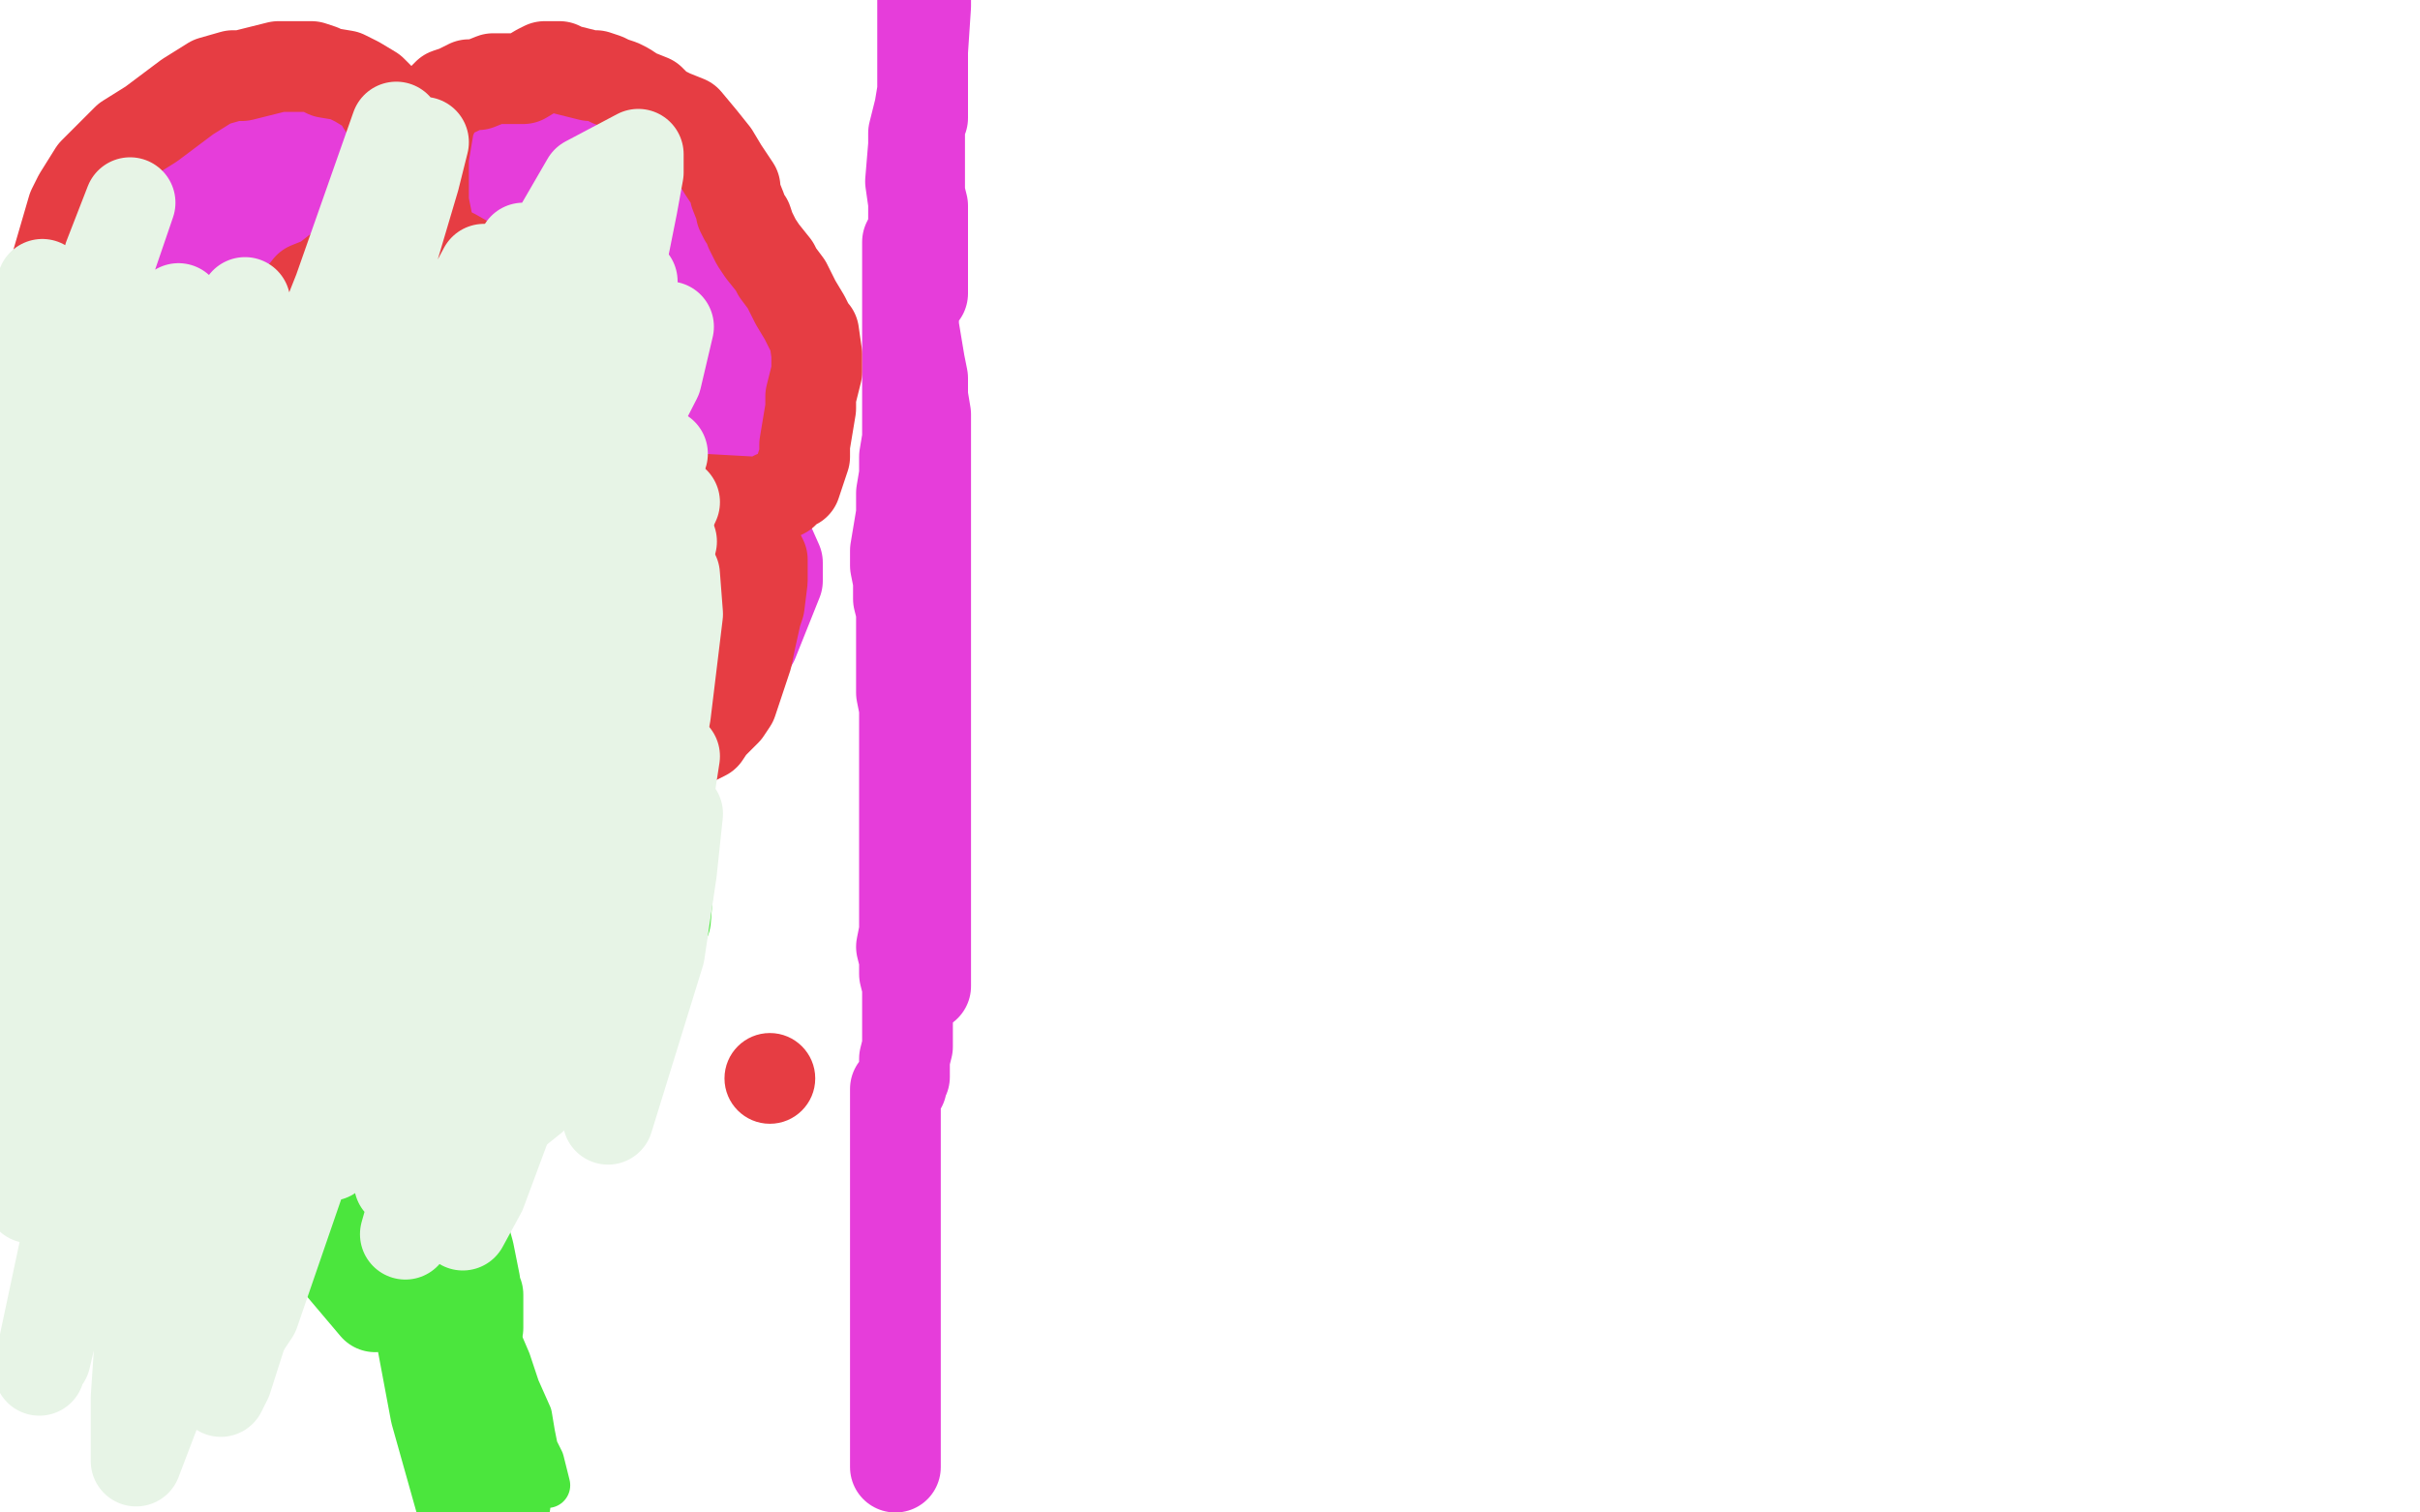 <?xml version="1.0" standalone="no"?>
<!DOCTYPE svg PUBLIC "-//W3C//DTD SVG 1.1//EN"
"http://www.w3.org/Graphics/SVG/1.1/DTD/svg11.dtd">

<svg width="800" height="500" version="1.1" xmlns="http://www.w3.org/2000/svg" xmlns:xlink="http://www.w3.org/1999/xlink" style="stroke-antialiasing: false"><desc>This SVG has been created on https://colorillo.com/</desc><rect x='0' y='0' width='800' height='500' style='fill: rgb(255,255,255); stroke-width:0' /><polyline points="296,485 296,479 296,479 296,460 296,460 296,446 296,446 296,431 296,431 296,421 296,407 296,388 296,377 296,373 296,367 296,364 296,362 296,362 296,360 297,360 297,360 297,360 298,359 298,358 298,358 298,357 298,357 299,356 299,356 299,354 299,352 299,350 300,346 300,341 300,337 300,333 300,329 300,326 299,322 299,317 298,313 299,308 299,304 299,300 299,289 299,283 299,278 299,273 299,268 299,263 299,245 299,239 299,234 298,229 298,223 298,217 298,212 298,202 297,198 297,192 296,187 296,182 297,176 298,170 298,163 299,157 299,151 300,145 300,140 300,136 300,132 300,128 300,125 300,122 300,117 300,114 300,111 300,107 300,103 300,98 300,98 300,97 300,95 300,95 300,93 300,87 300,84 300,82 300,81 300,80" style="fill: none; stroke: #e63dda; stroke-width: 30; stroke-linejoin: round; stroke-linecap: round; stroke-antialiasing: false; stroke-antialias: 0; opacity: 1.0"/>
<polyline points="305,97 305,92 305,92 305,84 305,84 305,78 305,78 305,70 305,70 305,68 305,68 304,64 304,64 304,61 304,58 304,52 304,49 304,46 304,43 304,41 304,41 304,40 305,39 305,38 305,37 305,35 305,33 305,31 305,31 305,28 305,25 305,23 305,21 305,20 305,17 305,15 305,12 305,10 305,8 305,6 305,4 305,3 305,1 305,0 305,-1 305,-2 305,-2 306,-3 306,-3 306,-4 306,-3 306,2 305,17 305,30 304,36 303,40 302,44 302,48 301,60 302,67 302,82 302,89 302,96 302,103 302,108 303,114 304,120 305,125 305,131 306,137 306,144 306,152 306,161 306,170 306,178 306,186 306,194 306,201 306,208 306,223 306,232 306,240 306,249 306,257 306,264 306,271 306,284 306,289 306,294 306,300 306,305 306,310 306,314 306,321 306,326" style="fill: none; stroke: #e63dda; stroke-width: 30; stroke-linejoin: round; stroke-linecap: round; stroke-antialiasing: false; stroke-antialias: 0; opacity: 1.0"/>
<polyline points="166,97 163,95 163,95 157,90 157,90 148,87 148,87 143,87 143,87 137,86 137,86 130,86 130,86 125,86 118,88 108,93 102,96 97,100 93,104 86,112 85,116 83,119 81,133 85,143 89,150 93,156 102,163 108,165 114,167 120,170 126,171 133,172 139,174 144,174 149,173 153,173 158,171 163,168 169,165 175,162 179,159 183,157 186,155 190,152 189,152 191,149 193,146 195,143 196,139 197,133 198,130 199,128 199,125 199,122 197,119 194,116 188,111 185,109 181,107 179,105 176,103 174,101 169,98" style="fill: none; stroke: #e63dda; stroke-width: 30; stroke-linejoin: round; stroke-linecap: round; stroke-antialiasing: false; stroke-antialias: 0; opacity: 1.0"/>
<circle cx="126.5" cy="118.5" r="15" style="fill: #e63dda; stroke-antialiasing: false; stroke-antialias: 0; opacity: 1.0"/>
<circle cx="155.5" cy="125.5" r="15" style="fill: #e63dda; stroke-antialiasing: false; stroke-antialias: 0; opacity: 1.0"/>
<polyline points="124,147 124,147 124,147 130,152 130,152 133,156 133,156 136,159 144,162 148,161 150,160 150,160 152,159 153,157 154,156 154,155 154,155 155,155 155,154 155,154 155,153 155,152 156,152 157,151 158,150 159,148 161,146 162,144 162,142 163,142 163,142 163,141 164,139 163,137 162,134 159,131 157,129 154,126 152,124 149,122 146,121 144,119 142,117 140,117 139,116 138,116 135,116 124,117 116,121 107,131 105,136 102,142 102,148 109,155 126,157 139,154 146,152 151,149 157,143 161,133 163,127 161,115 158,111 154,108 148,107 139,106 132,109 126,112 120,116 117,123 116,135 119,141 126,144 136,146 145,145 154,143 162,140 168,136 171,130 173,126 173,120 171,114 165,109 158,106 149,103 140,102 133,104 126,108 117,127 114,147 115,154 119,158 125,161 134,163 145,162 156,159 167,156 177,150 185,144 192,138 195,132 197,126 197,121 194,115 190,108 183,101 173,94 164,89 155,85 146,83 134,83 125,87 117,94 112,101 109,110 109,117 111,125 114,128 123,131 148,135 161,133 171,131 179,127 187,119 190,115 191,111 189,106 174,93 168,92 162,90 155,91 150,93 145,95 142,98 141,100 139,102 139,102 139,103 138,106 138,111 138,115 139,120 139,123" style="fill: none; stroke: #e63dda; stroke-width: 30; stroke-linejoin: round; stroke-linecap: round; stroke-antialiasing: false; stroke-antialias: 0; opacity: 1.0"/>
<polyline points="125,179 126,184 126,184 128,197 128,197 130,203 130,203 131,205 131,205 130,204 130,204 131,206 131,206" style="fill: none; stroke: #e63dda; stroke-width: 30; stroke-linejoin: round; stroke-linecap: round; stroke-antialiasing: false; stroke-antialias: 0; opacity: 1.0"/>
<polyline points="133,193 133,195 133,195 132,219 132,219 132,235 132,235 133,247 133,247 135,255 135,255" style="fill: none; stroke: #e63dda; stroke-width: 30; stroke-linejoin: round; stroke-linecap: round; stroke-antialiasing: false; stroke-antialias: 0; opacity: 1.0"/>
<polyline points="136,189 136,192 136,192 136,208 136,208 136,229 136,229 135,244 135,244 135,259 135,259 135,273 133,302 133,319 134,334" style="fill: none; stroke: #e63dda; stroke-width: 30; stroke-linejoin: round; stroke-linecap: round; stroke-antialiasing: false; stroke-antialias: 0; opacity: 1.0"/>
<polyline points="132,231 131,234 131,234 129,246 129,246 128,261 128,261 129,275 129,275 130,290 130,290 131,305 131,305 133,321 136,338 138,359" style="fill: none; stroke: #e63dda; stroke-width: 30; stroke-linejoin: round; stroke-linecap: round; stroke-antialiasing: false; stroke-antialias: 0; opacity: 1.0"/>
<polyline points="137,351 137,351 137,351 138,365 138,365 139,389 139,389 142,406 142,406 144,422 144,422" style="fill: none; stroke: #e63dda; stroke-width: 30; stroke-linejoin: round; stroke-linecap: round; stroke-antialiasing: false; stroke-antialias: 0; opacity: 1.0"/>
<polyline points="143,419 143,419 143,419 147,435 147,435 152,457 152,457 158,471 158,471" style="fill: none; stroke: #e63dda; stroke-width: 30; stroke-linejoin: round; stroke-linecap: round; stroke-antialiasing: false; stroke-antialias: 0; opacity: 1.0"/>
<polyline points="144,77 146,75 146,75 151,69 151,69 153,65 153,65 155,64 155,64 158,62 161,60 163,58 169,55 171,55 175,53 178,51 185,48 188,48 191,48 194,49 201,52 204,53 210,57 212,58 217,61 219,62 221,64 225,69 228,74 232,80 233,84 235,88 236,91 239,96 239,104 240,110 241,114 242,119 242,124 240,128 236,136 231,145 228,149 224,151 222,153 218,155 214,156 205,158 199,159 193,159 189,159 188,161 187,162 186,163 185,163 185,163 186,162 188,160 193,158 202,156 208,155 208,154 209,154 210,152 213,146 216,138 219,130 222,124 225,113 224,108 224,105 222,97 220,93 218,89 212,81 202,75 197,73 187,68 177,69 168,68 163,71 163,71 161,73 159,76 156,82 155,84 156,92 160,93 163,94 167,95 170,96 174,97 184,98 188,98 194,98 202,99 216,103 219,105 222,111 225,123 223,137 217,150 215,154 211,160 211,161 211,160" style="fill: none; stroke: #e63dda; stroke-width: 30; stroke-linejoin: round; stroke-linecap: round; stroke-antialiasing: false; stroke-antialias: 0; opacity: 1.0"/>
<polyline points="204,153 206,155 206,155 215,159 215,159 224,163 224,163 227,165 227,165 230,169 230,169 233,173 235,178 238,190 238,205 234,219 231,228 227,237 219,250 206,257 197,258 192,255 181,250 169,244 164,241 161,238 158,234 156,227 154,222 154,217 152,212 150,206 150,202 152,192 153,188" style="fill: none; stroke: #e63dda; stroke-width: 30; stroke-linejoin: round; stroke-linecap: round; stroke-antialiasing: false; stroke-antialias: 0; opacity: 1.0"/>
<polyline points="207,186 194,187 194,187 178,191 178,191 172,198 172,198 167,206 167,206 165,214 165,214 165,219 168,224 178,229 197,227 212,219 216,210 222,195 220,182 218,177 203,174 186,179 178,188 173,196 170,205 172,220 177,224 194,228 208,223 214,219 215,217 216,209 216,198 216,192 215,189 215,190 212,191 200,206 194,218 193,220 195,221 202,220 211,215 215,207 217,199 214,198 194,207 187,216 181,225 182,230 196,230 214,219 220,212 225,200 224,199" style="fill: none; stroke: #e63dda; stroke-width: 30; stroke-linejoin: round; stroke-linecap: round; stroke-antialiasing: false; stroke-antialias: 0; opacity: 1.0"/>
<polyline points="142,72 141,71 141,71 138,63 138,63 136,55 136,55 134,49 134,49 130,45 130,45 125,40 120,37 111,33 106,32 100,30 86,30 78,32 63,39 44,53 39,59 32,73 30,83 30,94 35,106 39,120 43,128 45,134 47,141 52,154 58,164 61,168 71,174 76,177 82,179 86,180 91,180 95,182 98,183" style="fill: none; stroke: #e63dda; stroke-width: 30; stroke-linejoin: round; stroke-linecap: round; stroke-antialiasing: false; stroke-antialias: 0; opacity: 1.0"/>
<polyline points="92,45 87,47 87,47 71,54 71,54 58,61 58,61 52,72 52,72 47,82 47,82 44,93 42,104 45,124 52,132 61,138 72,141 83,141 95,136 104,127 117,106 123,86 125,76 125,63 124,54 111,41 100,39 88,42 76,50 55,75 41,110 40,137 45,146 64,151 75,150 87,143 108,118 118,98 121,81 121,75 116,69 99,65 88,66 70,80 56,106 52,121 52,143 61,151 80,150 101,134 108,127 113,120 121,109 126,93 129,80 131,75 130,72 124,67 109,65 86,71 59,93 50,111 48,121 46,132 52,155 56,165 73,180 88,184 96,183 117,164 131,139 136,117 131,103 124,98 114,97 103,96 78,109 57,136 52,150 49,173 61,185 107,181 150,168" style="fill: none; stroke: #e63dda; stroke-width: 30; stroke-linejoin: round; stroke-linecap: round; stroke-antialiasing: false; stroke-antialias: 0; opacity: 1.0"/>
<polyline points="52,134 47,138 47,138 35,149 35,149 27,158 27,158 25,163 25,163 22,170 22,170 20,181 18,187 22,201 28,216 33,222 39,228 52,236 67,241 90,240 97,237 103,234 112,225 115,220 123,209 132,192 136,184 141,178 144,172 147,163 149,160 139,156 130,155 121,157 99,164 87,171 66,190 58,200 51,212 47,230 49,236 53,239 72,238 83,234 94,229 108,212 112,203 115,173 99,163 73,165 46,180 32,197 30,210 45,215 59,217 73,216 86,213 97,208 107,198 107,189 105,185 92,178 85,176 69,177 56,187 50,201 54,211 61,214 75,214 89,209 97,203 100,198 100,198 98,199 95,202 92,205 92,215 98,219" style="fill: none; stroke: #e63dda; stroke-width: 30; stroke-linejoin: round; stroke-linecap: round; stroke-antialiasing: false; stroke-antialias: 0; opacity: 1.0"/>
<polyline points="158,43 159,42 159,42 167,38 167,38 175,35 175,35 179,32 179,32 182,31 182,31 183,31 183,31 185,32 191,34 195,35 200,36 204,37 208,38 214,42 219,47 227,56 232,61 234,63 236,65 238,69 241,76 244,83 246,87 247,89 251,98 252,106 256,122 257,134 257,139 257,150 252,162 242,179 234,187 230,189 226,192 223,194 220,195 216,197 212,199 210,202 206,204 204,205 204,205" style="fill: none; stroke: #e63dda; stroke-width: 30; stroke-linejoin: round; stroke-linecap: round; stroke-antialiasing: false; stroke-antialias: 0; opacity: 1.0"/>
<polyline points="250,182 250,183 250,183 251,188 251,188 252,193 252,193 252,195 252,195 251,201 250,207 249,210 247,216 245,218 245,219" style="fill: none; stroke: #e63dda; stroke-width: 30; stroke-linejoin: round; stroke-linecap: round; stroke-antialiasing: false; stroke-antialias: 0; opacity: 1.0"/>
<polyline points="236,153 241,157 241,157 249,168 249,168 257,186 257,186 257,192 257,192 249,212 236,232 218,257 218,258" style="fill: none; stroke: #e63dda; stroke-width: 30; stroke-linejoin: round; stroke-linecap: round; stroke-antialiasing: false; stroke-antialias: 0; opacity: 1.0"/>
<polyline points="250,173 249,181 249,181 247,197 247,197 245,206 245,206 241,215 241,215 234,225 231,231 220,241 209,245 203,247 195,248 181,243 174,240 158,229 149,225" style="fill: none; stroke: #e63dda; stroke-width: 30; stroke-linejoin: round; stroke-linecap: round; stroke-antialiasing: false; stroke-antialias: 0; opacity: 1.0"/>
<polyline points="195,293 191,293 191,293 172,295 172,295 158,298 158,298 154,301 154,301 143,308 143,308 143,309" style="fill: none; stroke: #e63dda; stroke-width: 30; stroke-linejoin: round; stroke-linecap: round; stroke-antialiasing: false; stroke-antialias: 0; opacity: 1.0"/>
<polyline points="199,298 195,299 195,299 174,303 174,303 154,311 154,311 151,313 151,313" style="fill: none; stroke: #e63dda; stroke-width: 30; stroke-linejoin: round; stroke-linecap: round; stroke-antialiasing: false; stroke-antialias: 0; opacity: 1.0"/>
<polyline points="168,293 172,292 172,292 188,291 188,291 201,291 201,291 209,292 209,292 208,291 208,291 211,293 212,295 214,298 213,298 212,300 203,309 193,320 182,334 172,346 164,360 161,367 161,368" style="fill: none; stroke: #e63dda; stroke-width: 30; stroke-linejoin: round; stroke-linecap: round; stroke-antialiasing: false; stroke-antialias: 0; opacity: 1.0"/>
<polyline points="189,316 182,321 182,321 167,330 167,330 155,341 155,341 150,351 150,351 146,365 146,365 146,366" style="fill: none; stroke: #e63dda; stroke-width: 30; stroke-linejoin: round; stroke-linecap: round; stroke-antialiasing: false; stroke-antialias: 0; opacity: 1.0"/>
<polyline points="164,316 155,335 155,335 152,342 152,342" style="fill: none; stroke: #e63dda; stroke-width: 30; stroke-linejoin: round; stroke-linecap: round; stroke-antialiasing: false; stroke-antialias: 0; opacity: 1.0"/>
<polyline points="133,314 129,310 129,310 122,297 122,297 116,289 116,289 110,284 110,284 106,282 106,282 101,280 92,277 88,276 85,275 81,275 78,276 76,277 75,279 74,281 71,298 71,307 72,319 77,331 80,337 94,359 98,366 102,371 105,377 113,388 117,395 122,401 127,406 135,414" style="fill: none; stroke: #e63dda; stroke-width: 30; stroke-linejoin: round; stroke-linecap: round; stroke-antialiasing: false; stroke-antialias: 0; opacity: 1.0"/>
<polyline points="91,294 94,305 94,305 99,328 99,328 106,348 106,348 115,364 115,364 123,378 123,378 131,394" style="fill: none; stroke: #e63dda; stroke-width: 30; stroke-linejoin: round; stroke-linecap: round; stroke-antialiasing: false; stroke-antialias: 0; opacity: 1.0"/>
<polyline points="117,329 122,338 122,338 129,357 129,357 136,373 136,373 140,383 140,383" style="fill: none; stroke: #e63dda; stroke-width: 30; stroke-linejoin: round; stroke-linecap: round; stroke-antialiasing: false; stroke-antialias: 0; opacity: 1.0"/>
<polyline points="116,307 119,313 119,313 121,325 121,325" style="fill: none; stroke: #e63dda; stroke-width: 30; stroke-linejoin: round; stroke-linecap: round; stroke-antialiasing: false; stroke-antialias: 0; opacity: 1.0"/>
<polyline points="158,89 157,88 157,88 150,84 150,84 143,83 143,83 140,82 140,82 137,82 137,82 133,82 129,82 116,86 107,93 102,95 98,100 95,105 89,115 83,124 82,128 82,137 82,142 83,150 85,155 88,162 92,166 95,169 98,173 104,178 106,179 110,181 117,183 121,183 127,182 142,179 145,177 148,175 150,173 155,165 158,160 160,157 163,149 164,144 166,135 169,127 170,120 170,117 169,113 168,111 165,105 161,99 158,97 153,93 150,91 147,90 145,89" style="fill: none; stroke: #e63d43; stroke-width: 30; stroke-linejoin: round; stroke-linecap: round; stroke-antialiasing: false; stroke-antialias: 0; opacity: 1.0"/>
<polyline points="129,105 125,111 125,111 114,129 114,129 109,141 109,141 110,145 110,145 116,149 130,147 143,137 147,131 149,124 150,120 143,112 129,111 118,116 114,123 109,141 113,153 133,159 142,157 150,152 160,136 163,129 164,121 164,112 160,107 154,104 146,103 138,103 130,108 124,117 121,126 120,142 128,151 147,152 159,146 165,134 163,121 153,113 147,113 132,116 126,125 122,134 120,142 120,155 126,160 138,158 147,154 154,146 159,138 162,130 163,126 163,121 158,116 149,115 144,118 138,129 136,134 135,141" style="fill: none; stroke: #e63d43; stroke-width: 30; stroke-linejoin: round; stroke-linecap: round; stroke-antialiasing: false; stroke-antialias: 0; opacity: 1.0"/>
<polyline points="143,80 142,80 142,80 142,77 142,77 140,67 140,67 140,61 140,61 140,57 140,57 140,54 140,52 142,40 143,38 144,35 145,34 147,32 148,31 151,30 155,28 158,28 163,26 168,26 172,26 173,26 178,23 180,22 185,22 187,23 195,25 197,25 200,26 202,27 205,28 207,29 210,31 215,33 216,34 218,36 220,37 222,38 227,40 232,46 236,51 239,56 243,62 243,64 245,69 245,70 246,72 247,73 248,76 250,80 252,83 256,88 257,90 260,94 263,100 266,105 267,107 268,109 269,110 270,117 270,120 270,123 269,127 268,131 268,135 266,147 266,151 265,154 264,157 263,160 261,161 260,162 260,162 259,163 257,164 256,164 255,165 250,166 232,165 225,165 208,162 202,161 191,160 186,160 177,160 167,159 164,158 164,157 164,158 165,159 170,159 181,159 193,158 196,158 204,159 209,161 211,161 214,163 221,165 225,166 229,168 241,171 246,174 249,179 251,183 252,185 252,192 251,200 250,203 248,212 247,217 245,223 243,229 242,232 240,235 238,237 235,240 233,243 229,245 225,247 222,248 218,250 212,252 207,254 190,256 185,254 175,251 171,248 163,242 155,236 152,233 150,230 147,228 144,225 142,221 141,217 140,213 139,210 137,205" style="fill: none; stroke: #e63d43; stroke-width: 30; stroke-linejoin: round; stroke-linecap: round; stroke-antialiasing: false; stroke-antialias: 0; opacity: 1.0"/>
<polyline points="136,63 136,61 136,61 133,52 133,52 131,45 131,45 130,41 130,41 128,37 128,37 126,34 125,32 123,30 118,27 114,25 108,24 106,23 103,22 92,22 88,23 84,24 80,25 77,25 70,27 62,32 50,41 42,46 31,57 26,65 24,69 17,93 14,100 12,107 16,115 20,122 22,125 25,128 28,130 28,130 30,132 32,133 39,136 43,137 50,139 53,139 58,142 64,143 65,143 66,143 67,143 68,143 69,143 68,141 65,139 61,138 57,138 53,137 49,137 40,139 28,146 24,154 23,159 20,169 17,181 14,190 13,199 13,204 16,215 18,219 25,227 33,238 36,241 44,244 51,250 66,254 71,255 76,254 81,254 88,253 91,252 97,249 104,243 107,241 110,238 112,235 117,230 119,227 123,218 125,215 127,211 132,203 133,202 133,200 134,200" style="fill: none; stroke: #e63d43; stroke-width: 30; stroke-linejoin: round; stroke-linecap: round; stroke-antialiasing: false; stroke-antialias: 0; opacity: 1.0"/>
<circle cx="254.5" cy="356.5" r="15" style="fill: #e63d43; stroke-antialiasing: false; stroke-antialias: 0; opacity: 1.0"/>
<polyline points="124,245 123,250 123,250 122,262 122,262 124,283 124,283 129,307" style="fill: none; stroke: #4be63d; stroke-width: 15; stroke-linejoin: round; stroke-linecap: round; stroke-antialiasing: false; stroke-antialias: 0; opacity: 1.0"/>
<polyline points="133,246 134,257 134,257 134,272 134,272 136,283 136,283 137,290 137,290 138,301 138,301 138,308" style="fill: none; stroke: #4be63d; stroke-width: 15; stroke-linejoin: round; stroke-linecap: round; stroke-antialiasing: false; stroke-antialias: 0; opacity: 1.0"/>
<polyline points="141,283 142,281 142,281 149,278 149,278 154,277 154,277 156,277 156,277 158,276 161,276 165,275 168,275 175,275 179,275 183,275 193,275 195,275 201,275 205,274 207,274 207,274 210,275 214,276 217,277 218,278 219,279 220,280 220,281 221,281 222,282 224,286 225,288 225,290 225,295 225,297 225,305 225,311 224,315 222,320 217,326 214,329 207,335 201,340 198,343 191,346 189,348 186,350 183,352 183,353 179,356 175,360 171,365 166,370 163,374 160,378 157,382 155,385 152,387 149,387 149,387 149,388 149,389 149,390 148,392 147,394 148,395 148,396 146,396 146,396 146,396 146,395 145,393 144,385 139,369 139,359" style="fill: none; stroke: #4be63d; stroke-width: 15; stroke-linejoin: round; stroke-linecap: round; stroke-antialiasing: false; stroke-antialias: 0; opacity: 1.0"/>
<polyline points="130,281 126,277 126,277 120,274 120,274 118,273 118,273 116,271 116,271 115,271 115,271 114,271 114,270 113,270 109,268 108,268 106,268 104,267 102,267 95,266 93,266 91,266 89,266 87,266 85,266 83,268 82,269 79,270 78,271 76,273 74,275 71,276 71,277 70,278 69,279 68,280 67,281 67,282 66,283 65,285 65,288 64,290 63,294 62,297 62,298 60,298 59,300 58,303 58,306 58,308 58,310 59,314 60,317 61,320 62,323 64,332 66,339 69,348 71,353 73,358 76,366 80,377 83,383 85,385 87,388 89,391 91,394 94,396 96,399 98,401 100,403 102,404 104,406 106,407 107,409 108,409 109,411 111,413 112,414 115,416 116,417 117,419 119,419 123,422 125,423 126,424 128,425 129,426 130,427 131,427 132,428 135,431 135,431" style="fill: none; stroke: #4be63d; stroke-width: 15; stroke-linejoin: round; stroke-linecap: round; stroke-antialiasing: false; stroke-antialias: 0; opacity: 1.0"/>
<polyline points="169,363 166,365 166,365 161,373 161,373 158,381 158,381 154,387 154,387 152,389 150,395 147,405 146,408 145,410 143,414 142,416 143,419 143,421 145,425 147,428 148,429 150,429 153,430 155,431 161,435 165,443 168,450 171,459 175,468 176,474 177,479 179,483 181,491" style="fill: none; stroke: #4be63d; stroke-width: 15; stroke-linejoin: round; stroke-linecap: round; stroke-antialiasing: false; stroke-antialias: 0; opacity: 1.0"/>
<polyline points="155,402 157,407 157,407 162,425 162,425 163,437 163,437 164,445 164,445 166,452 166,452 169,460 172,470" style="fill: none; stroke: #4be63d; stroke-width: 15; stroke-linejoin: round; stroke-linecap: round; stroke-antialiasing: false; stroke-antialias: 0; opacity: 1.0"/>
<polyline points="137,407 139,407 139,407 144,426 144,426 148,447 148,447 153,456 153,456 157,468 167,489" style="fill: none; stroke: #4be63d; stroke-width: 15; stroke-linejoin: round; stroke-linecap: round; stroke-antialiasing: false; stroke-antialias: 0; opacity: 1.0"/>
<polyline points="136,432 137,433 137,433 143,445 143,445 151,464 151,464 157,475 157,475 158,476 158,476" style="fill: none; stroke: #4be63d; stroke-width: 15; stroke-linejoin: round; stroke-linecap: round; stroke-antialiasing: false; stroke-antialias: 0; opacity: 1.0"/>
<polyline points="134,314 133,317 133,317 132,335 132,335 132,354 132,354 132,365 132,365 133,369 133,369" style="fill: none; stroke: #4be63d; stroke-width: 30; stroke-linejoin: round; stroke-linecap: round; stroke-antialiasing: false; stroke-antialias: 0; opacity: 1.0"/>
<polyline points="148,302 146,302 146,302 138,321 138,321 134,343 134,343 133,359 133,359 132,372 132,372 131,388 134,389 149,376 157,362 169,339 171,332 175,321 177,312 177,311 171,310 155,313 146,317 130,335 129,336 130,336 132,334 144,324 158,312 165,304 172,296 178,289 179,288 172,286 164,286 154,289 144,293 136,300 131,305 127,309 128,308 135,306 147,301 155,295 161,290 165,287 169,285 169,285 170,285 171,285 178,285 183,286 200,287 212,289 215,289 216,289 209,294 197,303 184,310 170,321 158,333 155,338 152,340 151,340 153,338 161,333 173,325 191,317 198,314 203,313 210,310 212,309 213,307 213,308 212,310 209,313 198,320 186,327 172,336 164,342 162,344 162,344 162,345 164,343 174,339 183,336 188,334 194,333 192,333 190,332 187,330 163,315 149,308 143,305 139,301 137,296 134,292 131,282 126,274 126,267 127,258 128,253 132,244 133,239 134,237 135,236 136,235 135,236 136,238 142,257 148,269 147,276 146,277 146,278 146,278 146,280 146,281 145,284 144,289 143,291 143,295 143,297 143,299 143,300 143,301 142,303 141,306 140,312 140,316 140,320 139,338 139,344 139,351 138,362 137,367 137,372" style="fill: none; stroke: #4be63d; stroke-width: 30; stroke-linejoin: round; stroke-linecap: round; stroke-antialiasing: false; stroke-antialias: 0; opacity: 1.0"/>
<polyline points="130,299 118,288 110,283 109,282 108,279 104,275 99,273 92,273 88,274 84,275 80,278 77,279 71,286 71,289 69,291 69,294 69,302 71,311 73,319 75,325 79,332 81,337 85,341 90,343 95,345 99,346 103,344 106,342 110,339 113,334 117,322 118,317 118,307 115,304 110,298 105,296 98,295 86,298 77,305 73,311 71,325 73,331 79,337 85,340 98,341 102,339 107,336 112,332 117,322 118,312 111,301 105,299 87,302 81,309 77,315 74,322 74,333 77,338 83,342 92,346 101,349 124,355 129,357 131,356 132,355 132,356 133,355 136,353 138,351 138,346 138,345 138,344" style="fill: none; stroke: #4be63d; stroke-width: 30; stroke-linejoin: round; stroke-linecap: round; stroke-antialiasing: false; stroke-antialias: 0; opacity: 1.0"/>
<polyline points="91,308 92,314 92,314 93,333 93,333 99,352 99,352 106,368 106,368 116,384 116,384 118,388 118,388" style="fill: none; stroke: #4be63d; stroke-width: 30; stroke-linejoin: round; stroke-linecap: round; stroke-antialiasing: false; stroke-antialias: 0; opacity: 1.0"/>
<polyline points="93,326 94,331 94,331 96,356 96,356 101,376 101,376 116,402 116,402 123,415 129,423" style="fill: none; stroke: #4be63d; stroke-width: 30; stroke-linejoin: round; stroke-linecap: round; stroke-antialiasing: false; stroke-antialias: 0; opacity: 1.0"/>
<polyline points="80,323 80,329 80,329 82,342 82,342 84,357 84,357 87,369 87,369 97,396 113,419 124,432" style="fill: none; stroke: #4be63d; stroke-width: 30; stroke-linejoin: round; stroke-linecap: round; stroke-antialiasing: false; stroke-antialias: 0; opacity: 1.0"/>
<polyline points="109,294 109,298 109,298 110,325 110,325 112,349 112,349 114,356 114,356" style="fill: none; stroke: #4be63d; stroke-width: 30; stroke-linejoin: round; stroke-linecap: round; stroke-antialiasing: false; stroke-antialias: 0; opacity: 1.0"/>
<polyline points="108,273 106,274 106,274 97,290 97,290 85,318 85,318 82,339 82,339 84,353 84,353 86,359" style="fill: none; stroke: #4be63d; stroke-width: 30; stroke-linejoin: round; stroke-linecap: round; stroke-antialiasing: false; stroke-antialias: 0; opacity: 1.0"/>
<polyline points="85,288 83,288 83,288 77,307 77,307 73,333 73,333 74,344 74,344 80,365 80,365" style="fill: none; stroke: #4be63d; stroke-width: 30; stroke-linejoin: round; stroke-linecap: round; stroke-antialiasing: false; stroke-antialias: 0; opacity: 1.0"/>
<polyline points="126,329 127,327 127,327 129,326 129,326 132,323 132,323 133,323 133,323 132,323 132,323 133,323 134,323 136,322 145,319 161,309 166,306 171,303 180,299 192,312 193,319 183,335 167,345 158,349 128,359 121,361 115,363 113,364 112,363 111,363 112,362 113,361 115,357 139,334 145,330 150,327 154,325 157,324 162,322 162,322 163,322 164,322 165,322 167,322 168,322 171,322 174,321 176,320 179,318 181,316 183,314 184,312 184,312 182,313 179,316 166,328 157,340 148,351 141,362 129,379 126,384 126,385 135,384 147,378 160,369 180,351 195,338 206,328 206,327 206,326 207,325 208,323 211,320 213,316 218,308 220,304 221,291 219,286 216,282 206,279 193,278 171,281 151,296 133,313 124,329 122,335 126,340 134,342 141,342 150,340 157,335 174,325 185,317 189,311 190,308 186,301 183,297 178,292 165,286 151,281 145,279 134,275 132,273 131,272 137,245 140,239 147,229 150,227 152,225 154,232 153,244 151,254 149,265 143,286 137,329 144,370 145,379 150,396 155,414 157,424 157,427 157,427 158,428 158,428 158,428 158,430 158,439 157,444 156,448 155,450 155,450 154,451 154,451 155,451 155,452 156,456 157,466 159,475 159,481 160,482 161,482 162,484 164,489 167,494 167,497" style="fill: none; stroke: #4be63d; stroke-width: 30; stroke-linejoin: round; stroke-linecap: round; stroke-antialiasing: false; stroke-antialias: 0; opacity: 1.0"/>
<polyline points="132,414 132,415 132,415 138,435 138,435 144,467 144,467 153,499 153,499 155,500" style="fill: none; stroke: #4be63d; stroke-width: 30; stroke-linejoin: round; stroke-linecap: round; stroke-antialiasing: false; stroke-antialias: 0; opacity: 1.0"/>
<polyline points="143,130 141,131 141,131 126,159 126,159 112,198 112,198 104,219 104,219 98,244 97,250 115,231 122,216 133,190 139,168 143,149 148,131 159,107 163,100 171,87 173,82 175,90 172,116 157,168 125,267 107,356 106,380 109,382 121,353 130,323 164,203 193,126 204,93 209,68 211,57 211,51 194,60 154,129 137,175 119,226 90,342 78,417 80,440 84,434 115,344 158,233 203,146 221,108 217,125 173,211 134,306 121,352 127,343 168,265 212,171 219,150" style="fill: none; stroke: #e7f4e6; stroke-width: 30; stroke-linejoin: round; stroke-linecap: round; stroke-antialiasing: false; stroke-antialias: 0; opacity: 1.0"/>
<polyline points="222,179 160,352 160,352 154,384 154,384 152,402 152,402 153,405 153,405 159,394 159,394 188,316 188,316 206,269 221,205" style="fill: none; stroke: #e7f4e6; stroke-width: 30; stroke-linejoin: round; stroke-linecap: round; stroke-antialiasing: false; stroke-antialias: 0; opacity: 1.0"/>
<polyline points="223,196 221,198 221,198 202,257 190,284 173,352 171,367 176,363 200,325 219,276 223,250" style="fill: none; stroke: #e7f4e6; stroke-width: 30; stroke-linejoin: round; stroke-linecap: round; stroke-antialiasing: false; stroke-antialias: 0; opacity: 1.0"/>
<polyline points="224,269 222,288 218,315 201,370 201,370 201,355 203,331 220,236 224,203 223,190 223,190 203,227 181,265 147,362 134,408 136,404 154,332 206,203 223,166 207,200 184,244 165,287 140,361 132,391 133,380 151,304 166,249 194,152 209,93 130,188 88,291 77,329 71,358 74,343 101,252 117,198 137,147 153,109 160,89 145,117 99,206 76,262 49,362 42,393 45,369 93,191 114,133 129,86 137,59 140,47 128,67 42,351 40,376 42,370 60,294 107,130 129,55 131,42 112,96 66,212 39,311 28,364 27,358 37,276 58,180 76,114 81,100 71,126 40,218 20,304 15,342 14,343 23,257 44,157 59,102 60,105 53,138 40,183 14,272 5,309 3,295 18,162 27,122 36,85 43,67 30,105 -4,240 -9,267 -13,277 -13,270 -8,198 11,103 14,94 2,141 -13,207 -23,275 -20,290 -12,299 -1,320 20,383 30,413 38,426 40,429 42,426 46,374 49,341 52,317 52,314 48,322 33,365 23,405 13,452 13,453 13,452 15,449 28,394 38,359 45,349 48,352 50,388 45,462 45,478 45,483 53,462 67,418 80,384 83,376 84,376 81,410 75,448 73,460 75,456 90,409 102,373" style="fill: none; stroke: #e7f4e6; stroke-width: 30; stroke-linejoin: round; stroke-linecap: round; stroke-antialiasing: false; stroke-antialias: 0; opacity: 1.0"/>
<polyline points="10,396 7,385 7,385 5,361 5,361 4,345 4,345 4,332 4,332 5,321 5,321 7,308 11,292 14,283 15,281 16,279 17,278 22,275 24,272 26,269 31,261 33,259 34,257 36,256 37,255 38,254 39,253 42,248 52,225 56,223 57,221" style="fill: none; stroke: #e7f4e6; stroke-width: 30; stroke-linejoin: round; stroke-linecap: round; stroke-antialiasing: false; stroke-antialias: 0; opacity: 1.0"/>
<polyline points="57,395 57,395 57,395 60,377 60,377 61,348 61,348 62,321 62,321 62,297 62,297 65,248 65,248 67,231 71,209 82,164 94,140 105,129" style="fill: none; stroke: #e7f4e6; stroke-width: 30; stroke-linejoin: round; stroke-linecap: round; stroke-antialiasing: false; stroke-antialias: 0; opacity: 1.0"/>
</svg>
